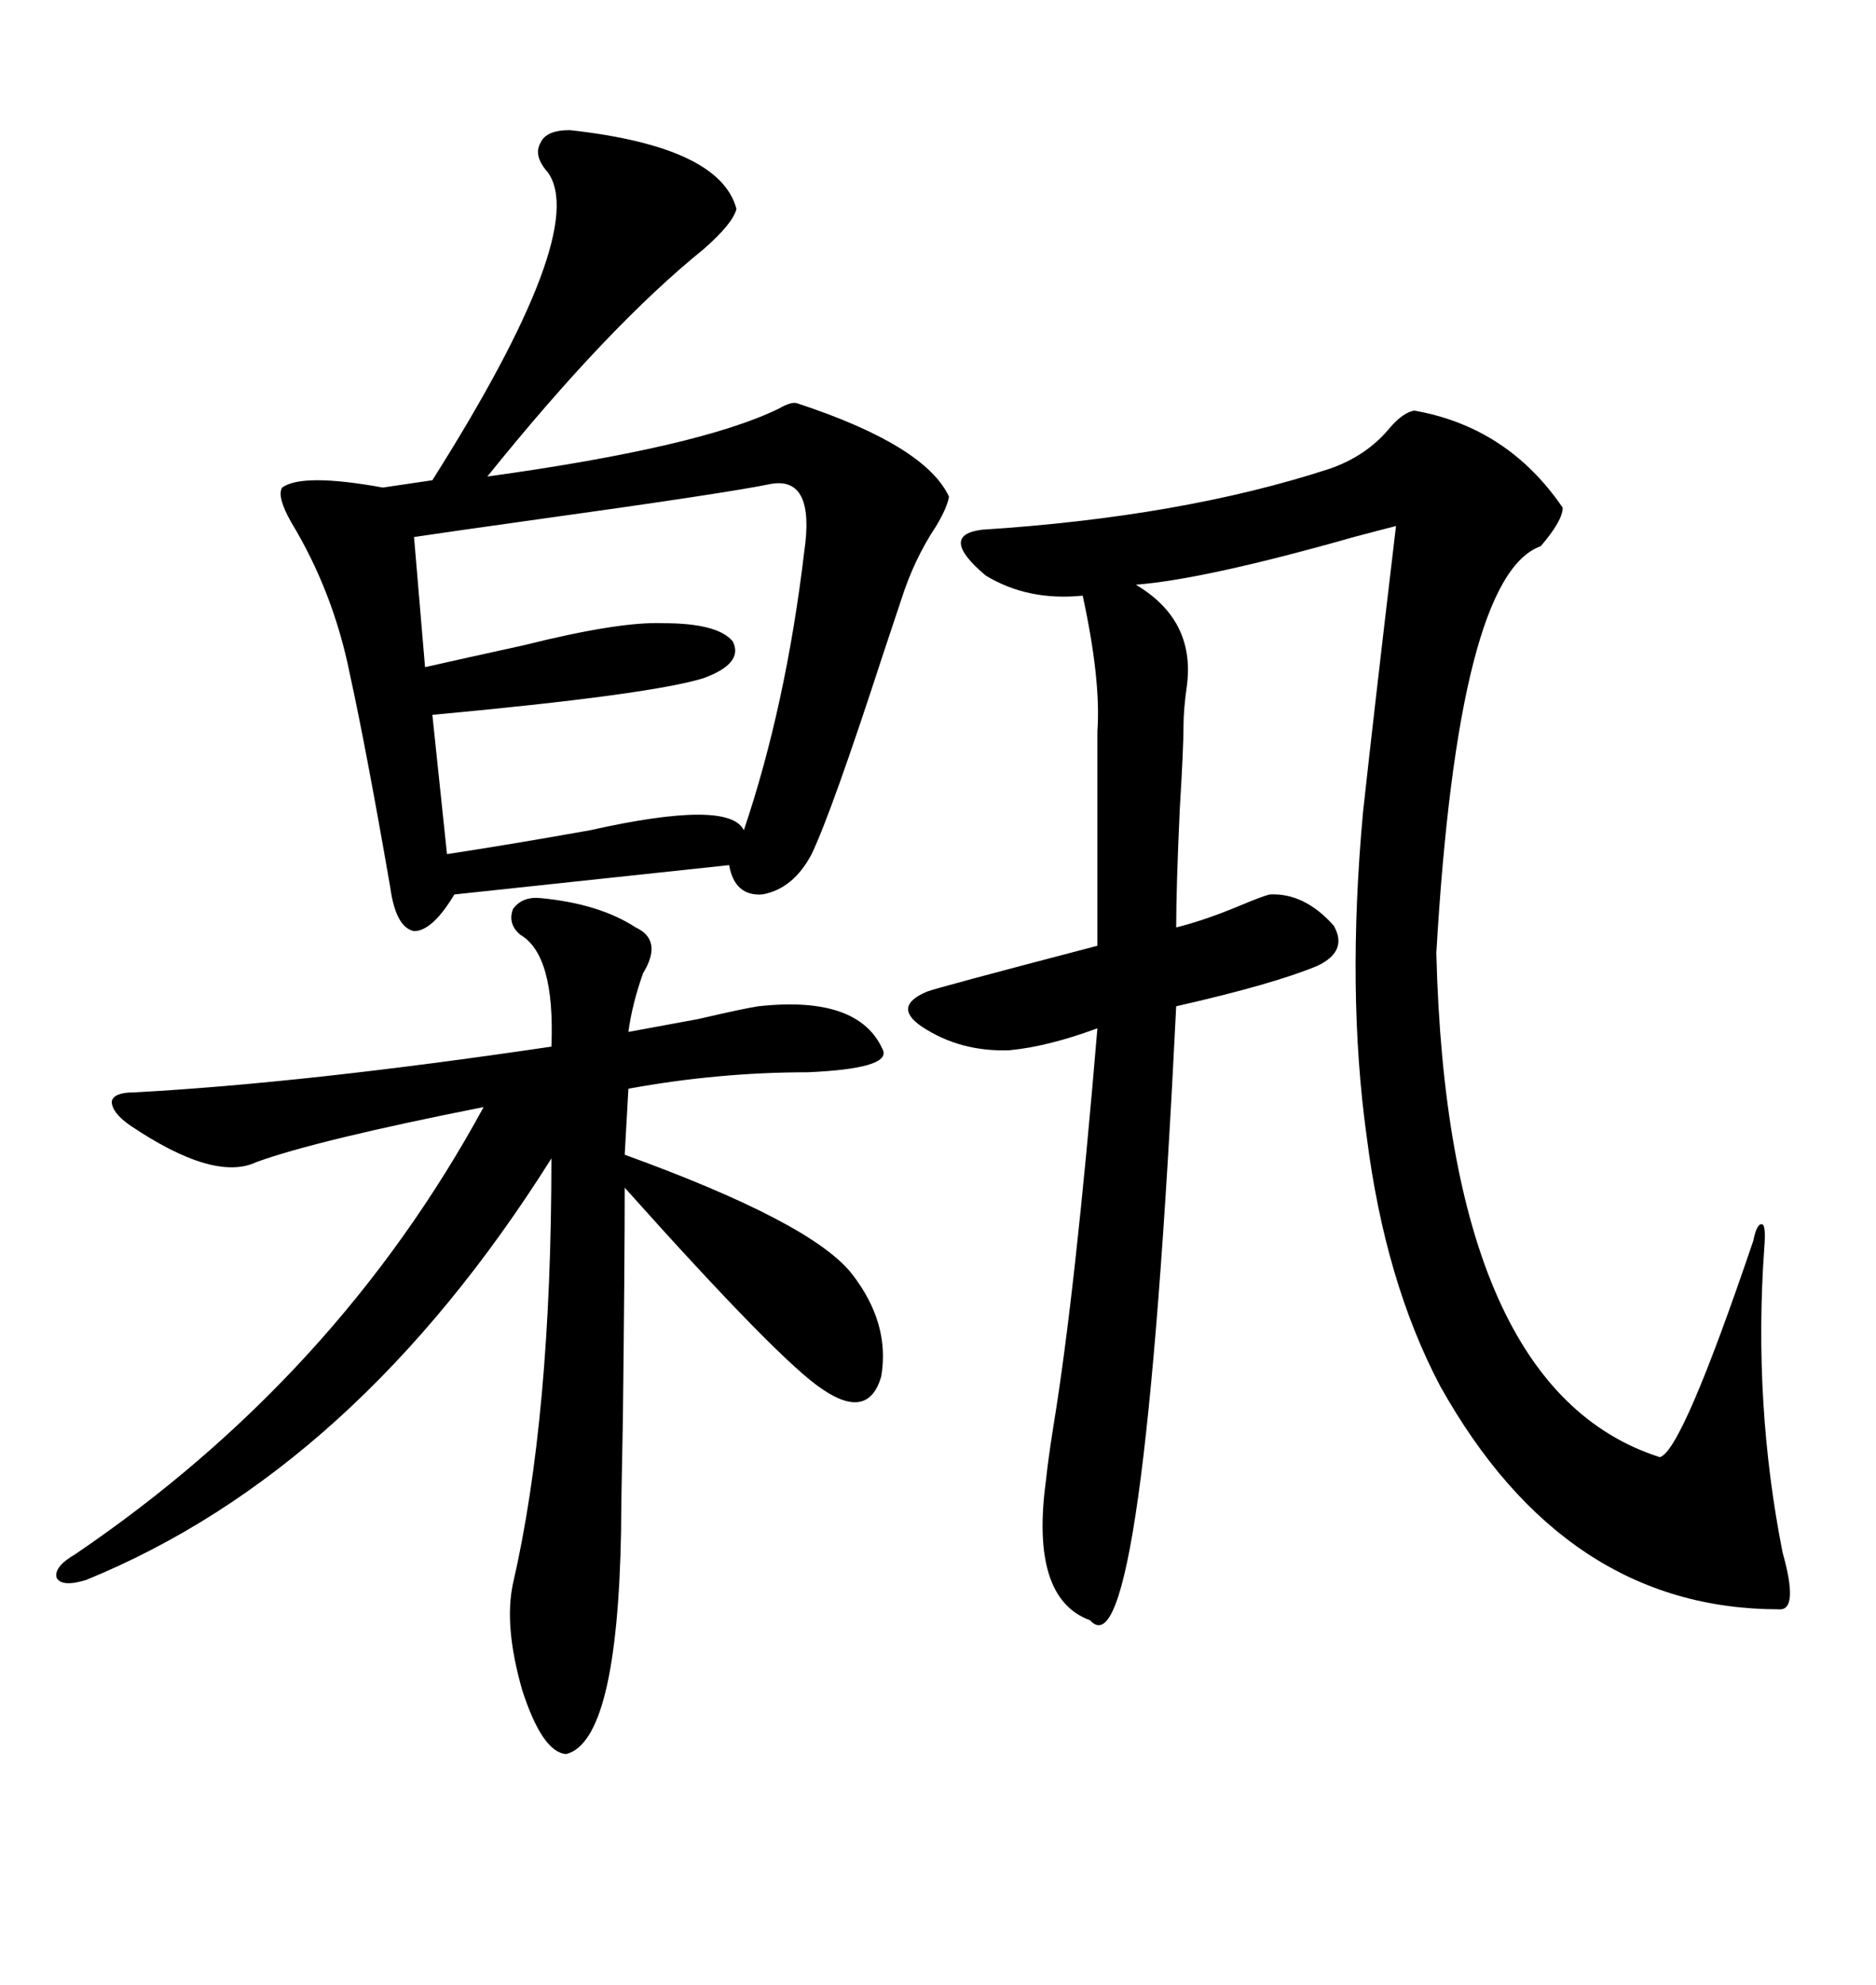 <svg xmlns="http://www.w3.org/2000/svg" xmlns:xlink="http://www.w3.org/1999/xlink" width="300" height="317.285"><path d="M226.17 65.63L226.17 65.63Q241.11 68.26 249.90 81.15L249.90 81.15Q249.90 83.20 246.39 87.30L246.39 87.30Q233.20 91.99 229.69 152.34L229.69 152.34Q231.45 222.07 265.43 232.91L265.43 232.91Q268.95 232.03 280.37 198.34L280.37 198.34Q280.96 195.41 281.84 195.70L281.84 195.70Q282.42 196.00 282.13 199.51L282.13 199.51Q280.37 224.41 285.06 248.14L285.06 248.14Q287.70 257.52 284.47 257.23L284.47 257.23Q250.20 257.23 230.27 221.48L230.27 221.48Q221.48 204.79 218.55 181.64L218.55 181.64Q215.33 158.50 217.97 129.79L217.97 129.79Q219.73 113.67 223.24 84.08L223.24 84.08Q220.90 84.67 216.50 85.84L216.50 85.84Q192.77 92.58 181.64 93.46L181.64 93.46Q191.02 99.02 189.84 109.28L189.84 109.28Q189.26 113.38 189.26 116.02L189.26 116.02Q189.26 119.53 188.67 129.20L188.67 129.20Q188.09 141.80 188.09 148.24L188.09 148.24Q192.77 147.07 198.34 144.73L198.34 144.73Q201.86 143.26 203.03 142.97L203.03 142.97Q208.59 142.68 213.28 147.95L213.28 147.95Q215.63 152.05 210.64 154.39L210.64 154.39Q203.61 157.32 188.09 160.84L188.09 160.84Q182.81 268.65 174.32 258.98L174.32 258.98Q164.65 255.47 167.29 236.43L167.29 236.43Q167.58 233.50 168.46 227.93L168.46 227.93Q171.97 206.54 175.49 164.36L175.49 164.36Q167.58 167.29 161.43 167.87L161.43 167.87Q153.52 168.16 147.36 164.06L147.36 164.06Q142.68 160.84 148.24 158.50L148.24 158.50Q149.71 157.91 175.49 151.17L175.49 151.17L175.49 116.89Q176.07 108.69 173.14 95.21L173.14 95.21Q164.36 96.09 157.62 91.99L157.62 91.99Q150 85.55 157.03 84.67L157.03 84.67Q188.96 82.62 212.40 75L212.40 75Q218.55 72.95 222.36 68.26L222.36 68.26Q224.41 65.92 226.17 65.63ZM91.11 20.80L91.11 20.80Q115.14 23.44 117.77 33.40L117.77 33.40Q117.19 35.74 112.50 39.84L112.50 39.84Q97.27 52.15 77.93 76.17L77.93 76.17Q111.91 71.48 124.51 65.33L124.51 65.33Q126.56 64.16 127.44 64.45L127.44 64.45Q147.95 71.19 151.76 79.39L151.76 79.39Q151.46 81.15 149.71 84.08L149.71 84.08Q146.19 89.36 144.14 95.80L144.14 95.80Q143.26 98.44 141.21 104.59L141.21 104.59Q133.01 129.79 129.79 136.52L129.79 136.52Q126.86 142.09 121.88 142.97L121.88 142.97Q117.48 143.26 116.60 138.28L116.60 138.28L72.66 142.97Q69.14 148.83 66.21 148.83L66.21 148.83Q63.28 148.24 62.40 141.80L62.40 141.80Q58.59 119.82 55.96 107.81L55.96 107.81Q53.32 94.63 46.58 83.50L46.58 83.50Q44.24 79.39 45.12 77.93L45.12 77.93Q48.34 75.59 61.23 77.93L61.23 77.93L69.14 76.76Q94.34 36.91 87.60 27.54L87.60 27.54Q85.25 24.90 86.43 22.85L86.43 22.85Q87.30 20.80 91.11 20.80ZM86.43 143.55L86.43 143.55Q95.80 144.43 101.66 148.24L101.66 148.24Q106.05 150.29 102.83 155.57L102.83 155.57Q101.07 160.55 100.49 164.94L100.49 164.94Q103.71 164.36 111.62 162.89L111.62 162.89Q119.24 161.13 121.29 160.84L121.29 160.84Q137.40 159.08 141.21 167.87L141.21 167.87Q142.38 170.80 129.20 171.39L129.20 171.39Q114.84 171.39 100.49 174.02L100.49 174.02L99.90 184.57Q129.79 195.41 136.23 203.61L136.23 203.61Q142.38 211.52 140.92 220.02L140.92 220.02Q138.87 227.05 131.54 222.07L131.54 222.07Q124.80 217.68 99.90 189.84L99.90 189.84Q99.90 201.86 99.61 226.76L99.61 226.76Q99.32 240.82 99.32 244.63L99.32 244.63Q98.73 278.32 90.53 280.37L90.53 280.37Q86.72 280.08 83.50 270.12L83.50 270.12Q80.57 259.86 82.03 253.13L82.03 253.13Q88.18 226.46 88.18 185.16L88.18 185.16Q56.84 234.96 13.77 252.54L13.77 252.54Q9.96 253.71 9.08 252.25L9.08 252.25Q8.50 250.49 12.01 248.44L12.01 248.44Q53.91 220.02 77.34 176.95L77.34 176.95Q50.68 182.23 41.02 185.74L41.02 185.74Q34.28 188.96 20.80 179.88L20.80 179.88Q17.87 177.83 17.87 176.07L17.87 176.07Q18.16 174.61 21.39 174.61L21.39 174.61Q48.63 173.14 88.18 167.29L88.18 167.29Q88.77 152.64 83.20 149.41L83.20 149.41Q81.15 147.66 82.03 145.31L82.03 145.31Q83.50 143.26 86.43 143.55ZM123.34 77.34L123.34 77.34Q116.31 78.81 84.67 83.20L84.67 83.20Q72.07 84.96 66.21 85.84L66.21 85.84L67.97 106.64Q74.41 105.18 83.79 103.13L83.79 103.13Q99.02 99.32 106.05 99.61L106.05 99.61Q114.84 99.61 117.19 102.54L117.19 102.54Q118.95 106.05 112.50 108.40L112.50 108.40Q104.00 111.04 69.14 114.26L69.14 114.26L71.48 136.52Q81.15 135.06 94.34 132.71L94.34 132.71Q116.60 127.73 118.95 132.71L118.95 132.71Q125.68 112.79 128.61 88.18L128.61 88.18Q130.37 76.17 123.34 77.34Z"/></svg>
